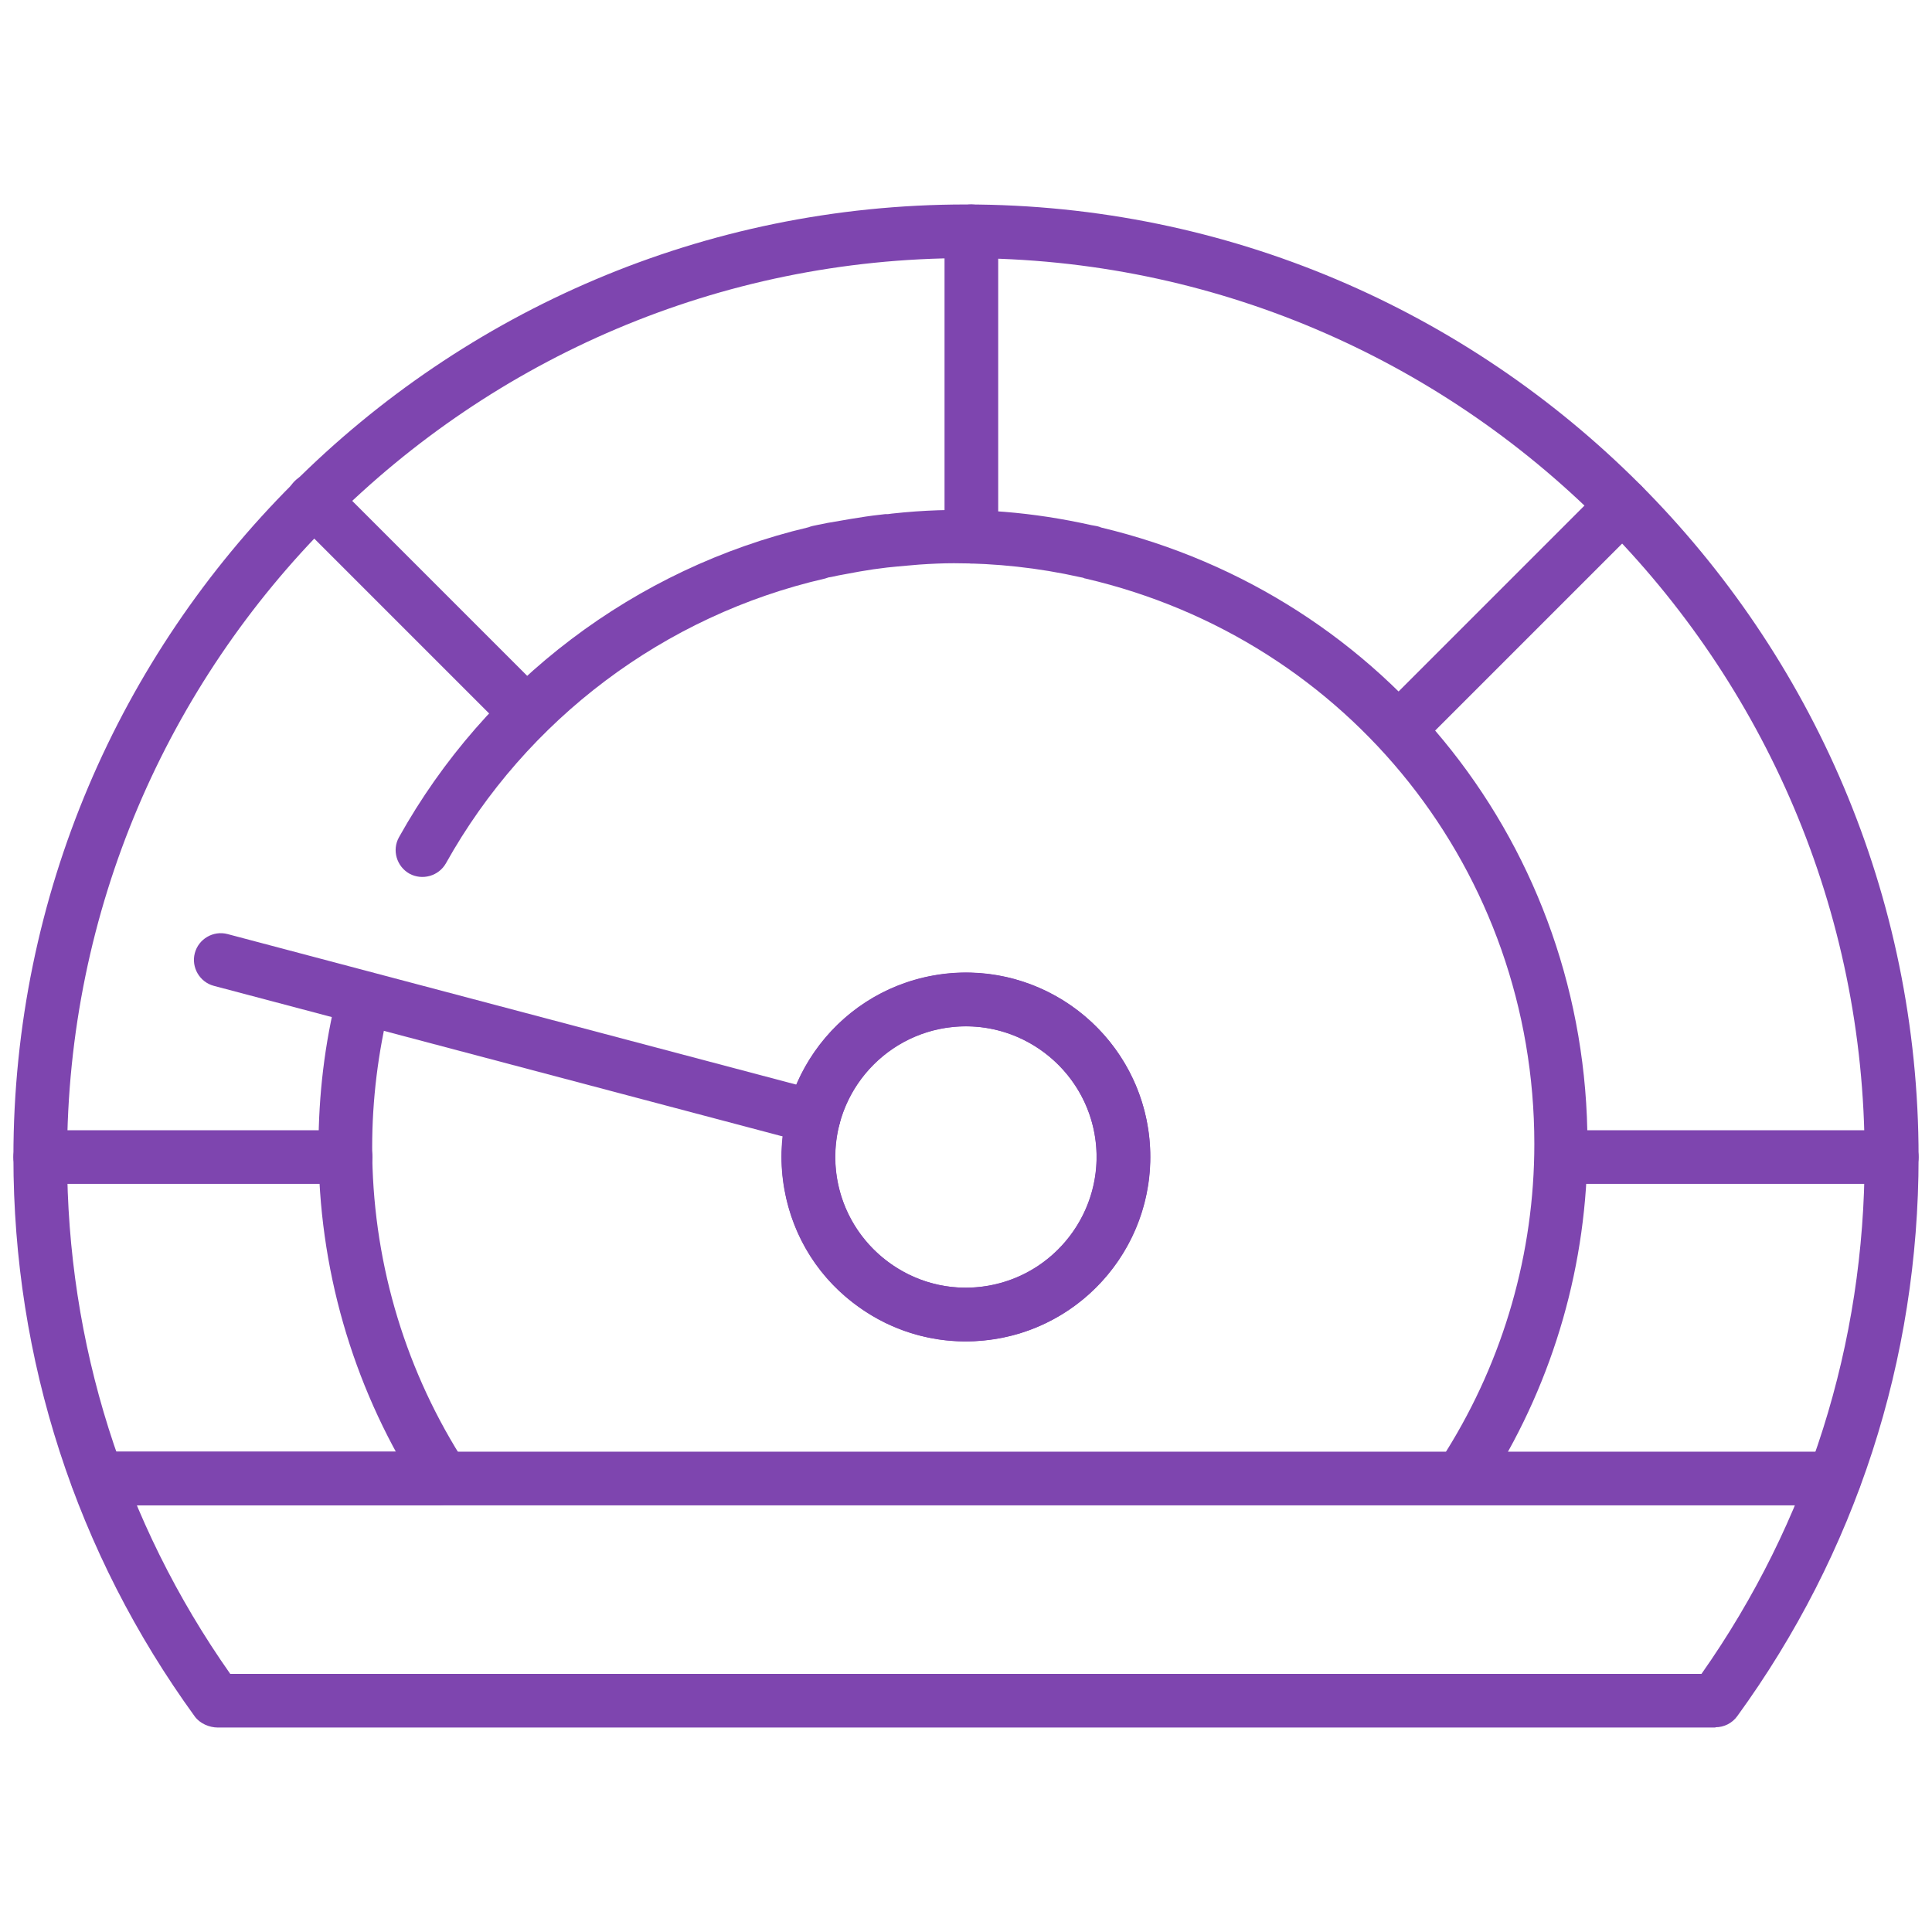 <?xml version="1.0" encoding="UTF-8"?>
<svg id="art" xmlns="http://www.w3.org/2000/svg" width="72" height="72" viewBox="0 0 72 72">
  <defs>
    <style>
      .cls-1 {
        fill: #7e45af;
      }
    </style>
  </defs>
  <path class="cls-1" d="M63.93,64.38h-.03c-.19,0-14.81,0-29.04,0H8.12c-.32,0-.67-.15-.86-.41C2.84,57.88.5,50.67.5,43.12.5,23.55,16.42,7.62,36,7.62s35.5,15.92,35.5,35.5c0,7.55-2.34,14.76-6.76,20.84-.19.26-.49.41-.81.41ZM36,9.62C17.53,9.62,2.5,24.65,2.5,43.12c0,6.95,2.1,13.6,6.08,19.26h26.27c21.45,0,27.07,0,28.56,0,3.98-5.66,6.08-12.3,6.08-19.26,0-18.47-15.03-33.5-33.5-33.5Z"/>
  <path class="cls-1" d="M36,49.99c-3.79,0-6.87-3.08-6.87-6.87s3.08-6.87,6.87-6.87,6.87,3.08,6.87,6.87-3.08,6.87-6.87,6.87ZM36,38.25c-2.69,0-4.87,2.19-4.87,4.87s2.19,4.87,4.87,4.87,4.87-2.19,4.87-4.87-2.19-4.87-4.87-4.87Z"/>
  <path class="cls-1" d="M16.32,55.8c-.33,0-.66-.17-.85-.47-2.35-3.76-3.6-8.11-3.6-12.58,0-1.94.23-3.87.7-5.73.13-.54.67-.86,1.21-.73.54.13.86.67.73,1.21-.42,1.71-.64,3.48-.64,5.25,0,4.09,1.14,8.07,3.29,11.51.29.47.15,1.09-.32,1.38-.17.1-.35.15-.53.15Z"/>
  <path class="cls-1" d="M35.98,49.99c-1.39,0-2.75-.42-3.92-1.24-1.51-1.05-2.51-2.62-2.83-4.43-.67-3.73,1.83-7.31,5.56-7.97h0c3.73-.67,7.31,1.83,7.97,5.56s-1.83,7.31-5.56,7.97c-.41.07-.81.11-1.22.11ZM35.14,38.32h0c-2.65.47-4.41,3.01-3.94,5.65.23,1.28.94,2.4,2.01,3.14,1.07.75,2.37,1.03,3.64.8,2.64-.47,4.41-3.01,3.94-5.65-.47-2.64-3.02-4.41-5.65-3.94Z"/>
  <path class="cls-1" d="M30.33,42.62c-.08,0-.17-.01-.26-.03l-22.1-5.85c-.53-.14-.85-.69-.71-1.22.14-.53.69-.85,1.22-.71l22.1,5.85c.53.14.85.69.71,1.22-.12.45-.52.74-.97.74Z"/>
  <path class="cls-1" d="M16.32,56.1H3.64c-.55,0-1-.45-1-1s.45-1,1-1h12.69c.55,0,1,.45,1,1s-.45,1-1,1Z"/>
  <path class="cls-1" d="M68.36,56.1H4.3c-.55,0-1-.45-1-1s.45-1,1-1h64.06c.55,0,1,.45,1,1s-.45,1-1,1Z"/>
  <g>
    <path class="cls-1" d="M36.2,21c-.55,0-1-.45-1-1v-11.38c0-.55.45-1,1-1s1,.45,1,1v11.38c0,.55-.45,1-1,1Z"/>
    <g>
      <path class="cls-1" d="M12.88,44.12H1.5c-.55,0-1-.45-1-1s.45-1,1-1h11.38c.55,0,1,.45,1,1s-.45,1-1,1Z"/>
      <path class="cls-1" d="M70.5,44.12h-12.11c-.55,0-1-.45-1-1s.45-1,1-1h12.11c.55,0,1,.45,1,1s-.45,1-1,1Z"/>
    </g>
    <path class="cls-1" d="M52.18,28.12c-.26,0-.51-.1-.71-.29-.39-.39-.39-1.02,0-1.41l8.3-8.3c.39-.39,1.02-.39,1.41,0s.39,1.02,0,1.41l-8.3,8.3c-.2.2-.45.29-.71.29Z"/>
    <path class="cls-1" d="M19.63,27.57c-.26,0-.51-.1-.71-.29l-7.94-7.94c-.39-.39-.39-1.02,0-1.41s1.02-.39,1.41,0l7.94,7.94c.39.39.39,1.02,0,1.41-.2.2-.45.29-.71.29Z"/>
  </g>
  <path class="cls-1" d="M54.75,55.61c-.18,0-.36-.05-.53-.15-.47-.29-.61-.91-.32-1.38,2.14-3.43,3.28-7.39,3.28-11.45,0-10.12-6.88-18.78-16.73-21.07-.03,0-.06-.02-.09-.03l-.1-.02c-1.56-.35-3.15-.52-4.71-.52-.42,0-.85.02-1.29.05-.27.02-.54.05-.8.07l-.4.04c-.35.04-.69.09-1.03.15l-.54.1c-.17.03-.33.06-.5.1l-.12.02s-.08.03-.12.04c-5.98,1.37-11.13,5.24-14.13,10.61-.27.48-.88.65-1.36.39-.48-.27-.66-.88-.39-1.36,3.24-5.81,8.8-10.02,15.26-11.55.05-.02.11-.04.16-.05l.19-.04c.27-.06.46-.09.64-.12l.58-.1c.37-.06.74-.12,1.12-.16l.17-.02s.1,0,.1,0l.15-.02c.29-.03.58-.06.88-.08,2.25-.16,4.4.03,6.55.51l.22.04c.05.01.1.03.15.05,10.68,2.55,18.12,11.98,18.12,22.98,0,4.44-1.24,8.76-3.58,12.51-.19.3-.52.47-.85.47Z"/>
</svg>